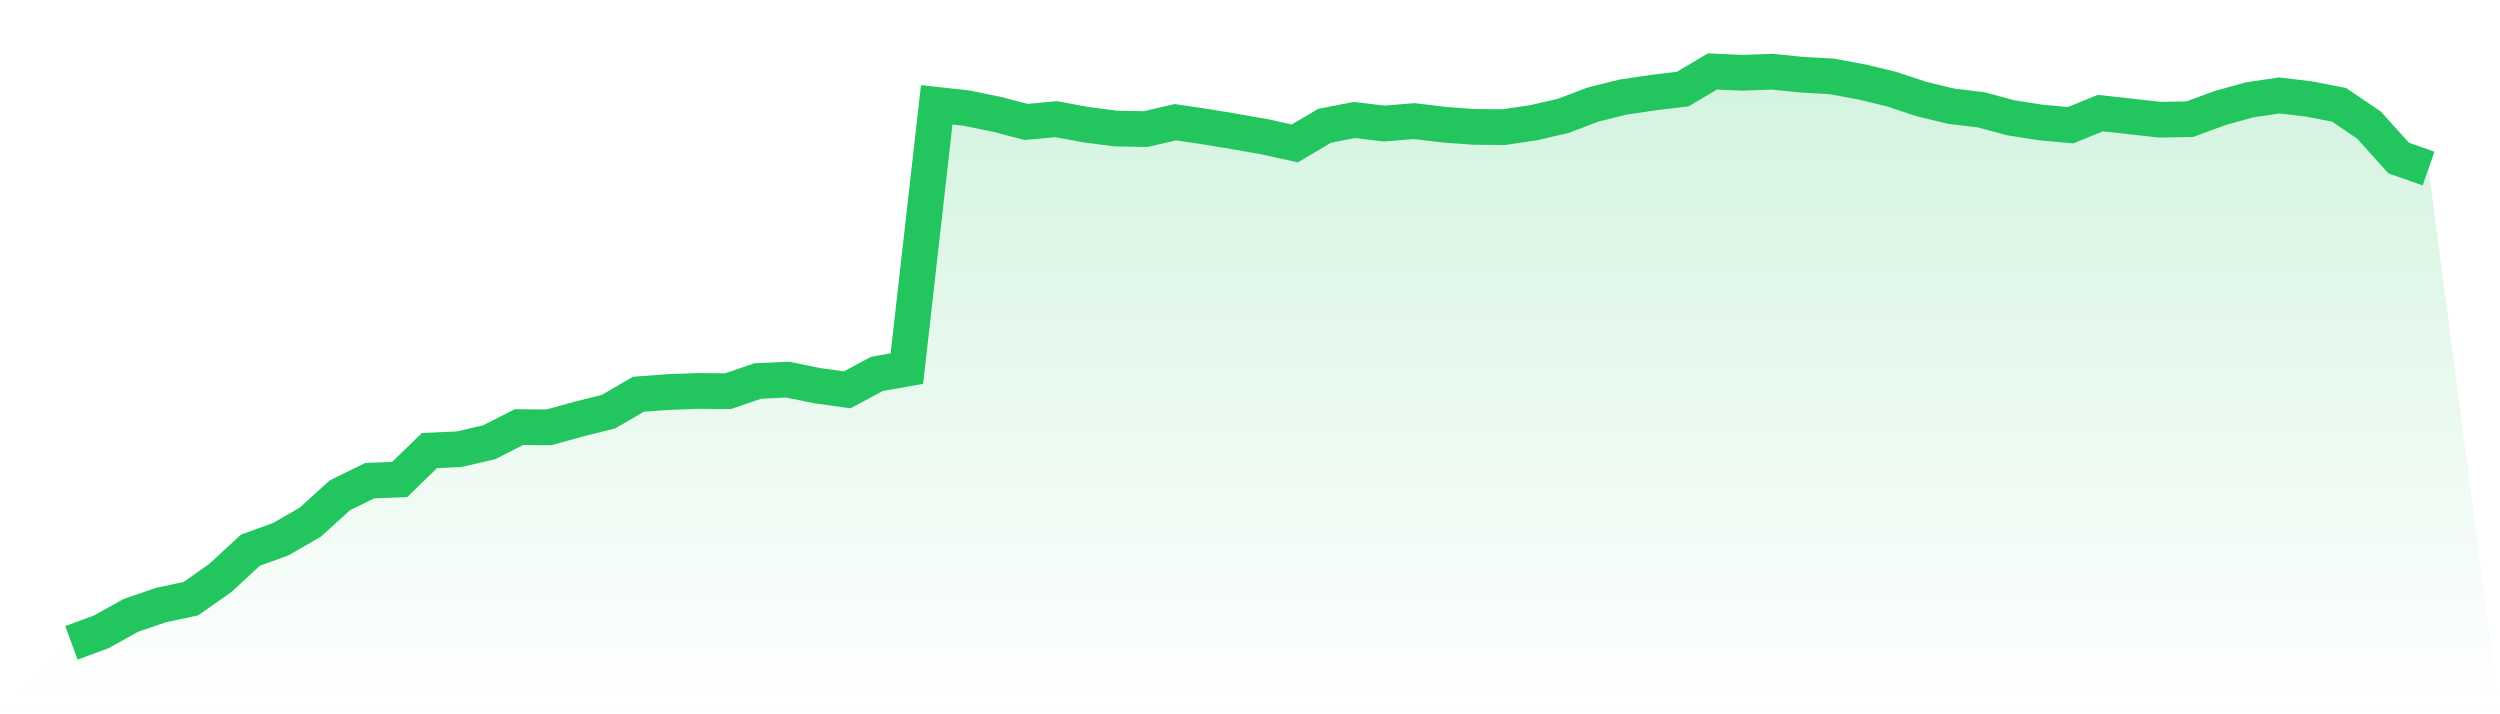 <svg viewBox="0 0 140 40" xmlns="http://www.w3.org/2000/svg">
<defs>
<linearGradient id="gradient" x1="0" x2="0" y1="0" y2="1">
<stop offset="0%" stop-color="#22c55e" stop-opacity="0.2"/>
<stop offset="100%" stop-color="#22c55e" stop-opacity="0"/>
</linearGradient>
</defs>
<path d="M4,36 L4,36 L5.671,35.382 L7.342,34.455 L9.013,33.883 L10.684,33.528 L12.354,32.353 L14.025,30.808 L15.696,30.206 L17.367,29.248 L19.038,27.733 L20.709,26.915 L22.38,26.853 L24.051,25.23 L25.722,25.153 L27.392,24.767 L29.063,23.917 L30.734,23.932 L32.405,23.469 L34.076,23.052 L35.747,22.078 L37.418,21.955 L39.089,21.893 L40.759,21.908 L42.43,21.337 L44.101,21.259 L45.772,21.599 L47.443,21.831 L49.114,20.935 L50.785,20.641 L52.456,5.87 L54.127,6.055 L55.797,6.395 L57.468,6.828 L59.139,6.673 L60.81,6.982 L62.481,7.198 L64.152,7.229 L65.823,6.843 L67.494,7.09 L69.165,7.368 L70.835,7.662 L72.506,8.033 L74.177,7.044 L75.848,6.719 L77.519,6.92 L79.19,6.781 L80.861,6.982 L82.532,7.106 L84.203,7.121 L85.873,6.874 L87.544,6.488 L89.215,5.854 L90.886,5.437 L92.557,5.19 L94.228,4.989 L95.899,4 L97.57,4.077 L99.24,4.015 L100.911,4.185 L102.582,4.278 L104.253,4.587 L105.924,4.989 L107.595,5.545 L109.266,5.947 L110.937,6.148 L112.608,6.596 L114.278,6.859 L115.949,7.013 L117.62,6.333 L119.291,6.519 L120.962,6.704 L122.633,6.673 L124.304,6.055 L125.975,5.592 L127.646,5.344 L129.316,5.545 L130.987,5.87 L132.658,6.998 L134.329,8.852 L136,9.439 L140,40 L0,40 z" fill="url(#gradient)"/>
<path d="M4,36 L4,36 L5.671,35.382 L7.342,34.455 L9.013,33.883 L10.684,33.528 L12.354,32.353 L14.025,30.808 L15.696,30.206 L17.367,29.248 L19.038,27.733 L20.709,26.915 L22.38,26.853 L24.051,25.23 L25.722,25.153 L27.392,24.767 L29.063,23.917 L30.734,23.932 L32.405,23.469 L34.076,23.052 L35.747,22.078 L37.418,21.955 L39.089,21.893 L40.759,21.908 L42.43,21.337 L44.101,21.259 L45.772,21.599 L47.443,21.831 L49.114,20.935 L50.785,20.641 L52.456,5.87 L54.127,6.055 L55.797,6.395 L57.468,6.828 L59.139,6.673 L60.81,6.982 L62.481,7.198 L64.152,7.229 L65.823,6.843 L67.494,7.09 L69.165,7.368 L70.835,7.662 L72.506,8.033 L74.177,7.044 L75.848,6.719 L77.519,6.92 L79.19,6.781 L80.861,6.982 L82.532,7.106 L84.203,7.121 L85.873,6.874 L87.544,6.488 L89.215,5.854 L90.886,5.437 L92.557,5.19 L94.228,4.989 L95.899,4 L97.57,4.077 L99.24,4.015 L100.911,4.185 L102.582,4.278 L104.253,4.587 L105.924,4.989 L107.595,5.545 L109.266,5.947 L110.937,6.148 L112.608,6.596 L114.278,6.859 L115.949,7.013 L117.62,6.333 L119.291,6.519 L120.962,6.704 L122.633,6.673 L124.304,6.055 L125.975,5.592 L127.646,5.344 L129.316,5.545 L130.987,5.87 L132.658,6.998 L134.329,8.852 L136,9.439" fill="none" stroke="#22c55e" stroke-width="2"/>
</svg>